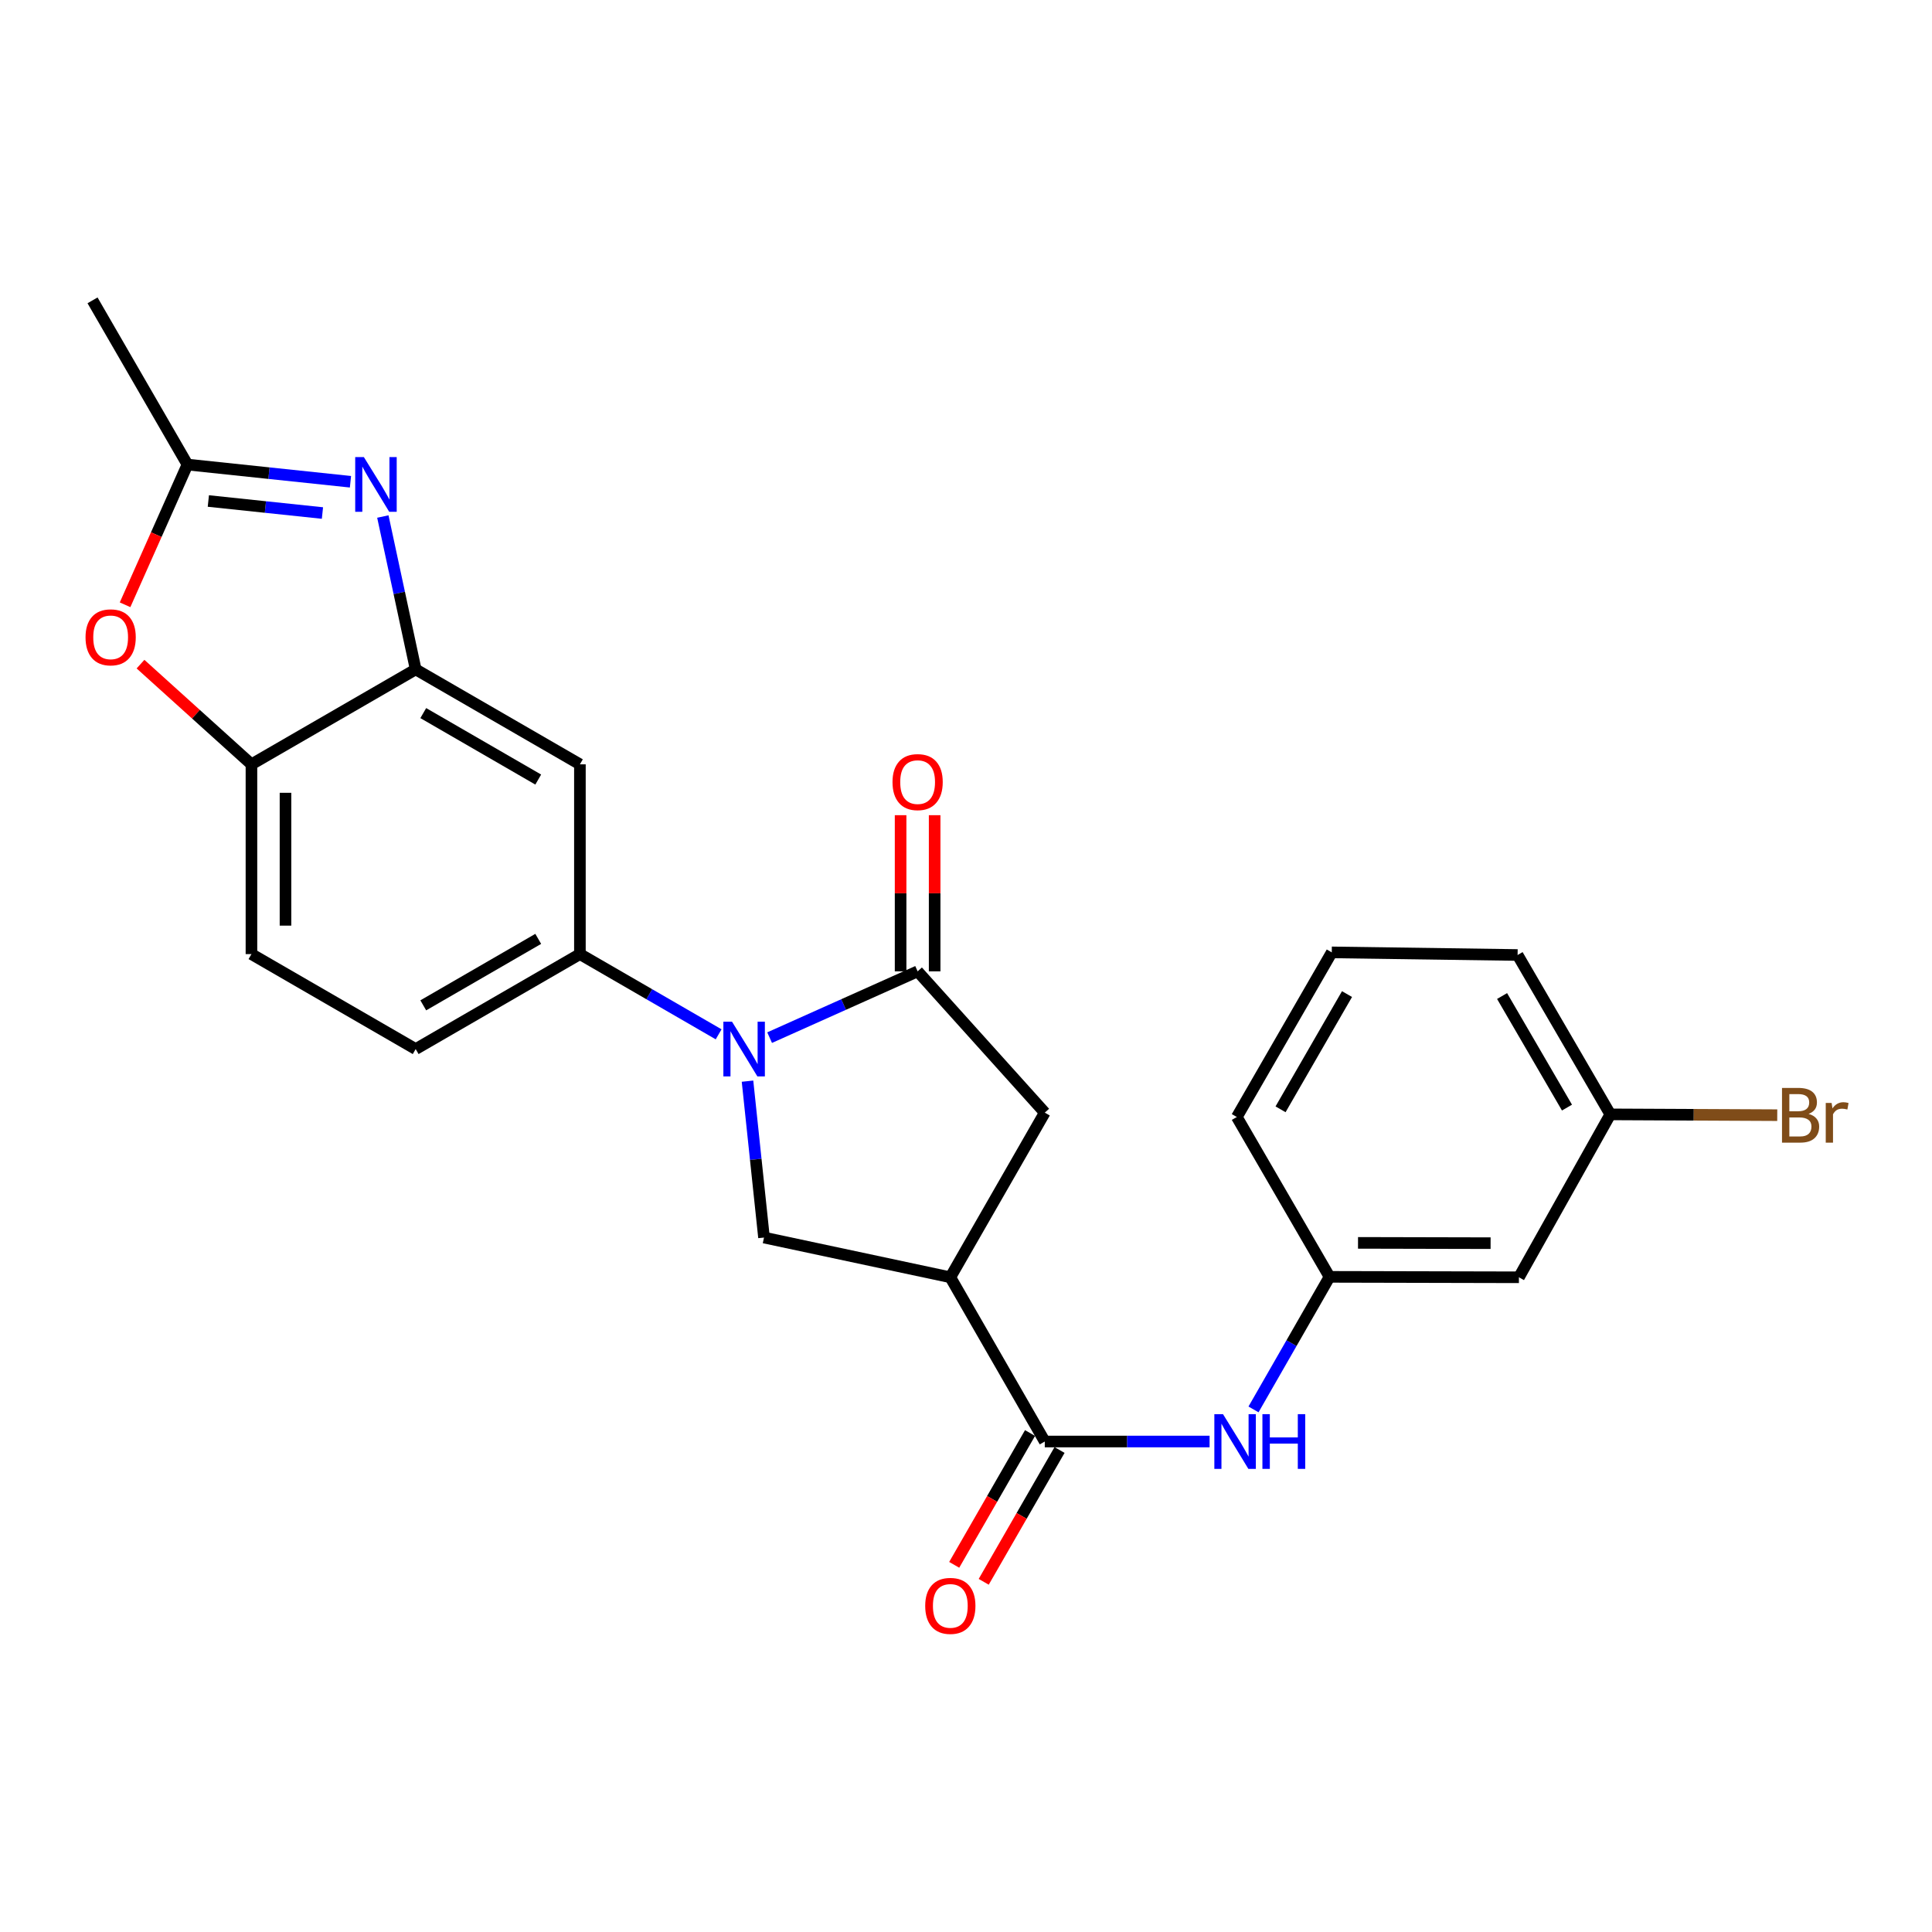 <?xml version='1.0' encoding='iso-8859-1'?>
<svg version='1.1' baseProfile='full'
              xmlns='http://www.w3.org/2000/svg'
                      xmlns:rdkit='http://www.rdkit.org/xml'
                      xmlns:xlink='http://www.w3.org/1999/xlink'
                  xml:space='preserve'
width='1000px' height='1000px' viewBox='0 0 1000 1000'>
<!-- END OF HEADER -->
<rect style='opacity:1.0;fill:#FFFFFF;stroke:none' width='1000' height='1000' x='0' y='0'> </rect>
<path class='bond-0' d='M 398.357,537.082 L 436.658,519.925' style='fill:none;fill-rule:evenodd;stroke:#0000FF;stroke-width:6px;stroke-linecap:butt;stroke-linejoin:miter;stroke-opacity:1' />
<path class='bond-0' d='M 436.658,519.925 L 474.96,502.768' style='fill:none;fill-rule:evenodd;stroke:#000000;stroke-width:6px;stroke-linecap:butt;stroke-linejoin:miter;stroke-opacity:1' />
<path class='bond-4' d='M 386.909,559.607 L 391.177,600.079' style='fill:none;fill-rule:evenodd;stroke:#0000FF;stroke-width:6px;stroke-linecap:butt;stroke-linejoin:miter;stroke-opacity:1' />
<path class='bond-4' d='M 391.177,600.079 L 395.446,640.551' style='fill:none;fill-rule:evenodd;stroke:#000000;stroke-width:6px;stroke-linecap:butt;stroke-linejoin:miter;stroke-opacity:1' />
<path class='bond-6' d='M 371.962,535.364 L 336.061,514.602' style='fill:none;fill-rule:evenodd;stroke:#0000FF;stroke-width:6px;stroke-linecap:butt;stroke-linejoin:miter;stroke-opacity:1' />
<path class='bond-6' d='M 336.061,514.602 L 300.16,493.839' style='fill:none;fill-rule:evenodd;stroke:#000000;stroke-width:6px;stroke-linecap:butt;stroke-linejoin:miter;stroke-opacity:1' />
<path class='bond-10' d='M 474.96,502.768 L 540.777,575.899' style='fill:none;fill-rule:evenodd;stroke:#000000;stroke-width:6px;stroke-linecap:butt;stroke-linejoin:miter;stroke-opacity:1' />
<path class='bond-13' d='M 483.77,502.768 L 483.77,462.355' style='fill:none;fill-rule:evenodd;stroke:#000000;stroke-width:6px;stroke-linecap:butt;stroke-linejoin:miter;stroke-opacity:1' />
<path class='bond-13' d='M 483.77,462.355 L 483.77,421.942' style='fill:none;fill-rule:evenodd;stroke:#FF0000;stroke-width:6px;stroke-linecap:butt;stroke-linejoin:miter;stroke-opacity:1' />
<path class='bond-13' d='M 466.149,502.768 L 466.149,462.355' style='fill:none;fill-rule:evenodd;stroke:#000000;stroke-width:6px;stroke-linecap:butt;stroke-linejoin:miter;stroke-opacity:1' />
<path class='bond-13' d='M 466.149,462.355 L 466.149,421.942' style='fill:none;fill-rule:evenodd;stroke:#FF0000;stroke-width:6px;stroke-linecap:butt;stroke-linejoin:miter;stroke-opacity:1' />
<path class='bond-1' d='M 491.886,661.12 L 395.446,640.551' style='fill:none;fill-rule:evenodd;stroke:#000000;stroke-width:6px;stroke-linecap:butt;stroke-linejoin:miter;stroke-opacity:1' />
<path class='bond-3' d='M 491.886,661.12 L 540.777,746.126' style='fill:none;fill-rule:evenodd;stroke:#000000;stroke-width:6px;stroke-linecap:butt;stroke-linejoin:miter;stroke-opacity:1' />
<path class='bond-25' d='M 491.886,661.12 L 540.777,575.899' style='fill:none;fill-rule:evenodd;stroke:#000000;stroke-width:6px;stroke-linecap:butt;stroke-linejoin:miter;stroke-opacity:1' />
<path class='bond-2' d='M 198.162,267.353 L 206.658,306.913' style='fill:none;fill-rule:evenodd;stroke:#0000FF;stroke-width:6px;stroke-linecap:butt;stroke-linejoin:miter;stroke-opacity:1' />
<path class='bond-2' d='M 206.658,306.913 L 215.154,346.472' style='fill:none;fill-rule:evenodd;stroke:#000000;stroke-width:6px;stroke-linecap:butt;stroke-linejoin:miter;stroke-opacity:1' />
<path class='bond-7' d='M 181.403,249.354 L 139.216,244.905' style='fill:none;fill-rule:evenodd;stroke:#0000FF;stroke-width:6px;stroke-linecap:butt;stroke-linejoin:miter;stroke-opacity:1' />
<path class='bond-7' d='M 139.216,244.905 L 97.029,240.457' style='fill:none;fill-rule:evenodd;stroke:#000000;stroke-width:6px;stroke-linecap:butt;stroke-linejoin:miter;stroke-opacity:1' />
<path class='bond-7' d='M 166.899,265.544 L 137.368,262.43' style='fill:none;fill-rule:evenodd;stroke:#0000FF;stroke-width:6px;stroke-linecap:butt;stroke-linejoin:miter;stroke-opacity:1' />
<path class='bond-7' d='M 137.368,262.43 L 107.837,259.316' style='fill:none;fill-rule:evenodd;stroke:#000000;stroke-width:6px;stroke-linecap:butt;stroke-linejoin:miter;stroke-opacity:1' />
<path class='bond-12' d='M 540.777,746.126 L 583.429,746.126' style='fill:none;fill-rule:evenodd;stroke:#000000;stroke-width:6px;stroke-linecap:butt;stroke-linejoin:miter;stroke-opacity:1' />
<path class='bond-12' d='M 583.429,746.126 L 626.081,746.126' style='fill:none;fill-rule:evenodd;stroke:#0000FF;stroke-width:6px;stroke-linecap:butt;stroke-linejoin:miter;stroke-opacity:1' />
<path class='bond-15' d='M 533.14,741.733 L 513.518,775.845' style='fill:none;fill-rule:evenodd;stroke:#000000;stroke-width:6px;stroke-linecap:butt;stroke-linejoin:miter;stroke-opacity:1' />
<path class='bond-15' d='M 513.518,775.845 L 493.896,809.957' style='fill:none;fill-rule:evenodd;stroke:#FF0000;stroke-width:6px;stroke-linecap:butt;stroke-linejoin:miter;stroke-opacity:1' />
<path class='bond-15' d='M 548.415,750.519 L 528.793,784.631' style='fill:none;fill-rule:evenodd;stroke:#000000;stroke-width:6px;stroke-linecap:butt;stroke-linejoin:miter;stroke-opacity:1' />
<path class='bond-15' d='M 528.793,784.631 L 509.171,818.744' style='fill:none;fill-rule:evenodd;stroke:#FF0000;stroke-width:6px;stroke-linecap:butt;stroke-linejoin:miter;stroke-opacity:1' />
<path class='bond-5' d='M 215.154,346.472 L 300.16,395.617' style='fill:none;fill-rule:evenodd;stroke:#000000;stroke-width:6px;stroke-linecap:butt;stroke-linejoin:miter;stroke-opacity:1' />
<path class='bond-5' d='M 219.085,369.099 L 278.589,403.501' style='fill:none;fill-rule:evenodd;stroke:#000000;stroke-width:6px;stroke-linecap:butt;stroke-linejoin:miter;stroke-opacity:1' />
<path class='bond-26' d='M 215.154,346.472 L 130.148,395.617' style='fill:none;fill-rule:evenodd;stroke:#000000;stroke-width:6px;stroke-linecap:butt;stroke-linejoin:miter;stroke-opacity:1' />
<path class='bond-9' d='M 300.16,493.839 L 300.16,395.617' style='fill:none;fill-rule:evenodd;stroke:#000000;stroke-width:6px;stroke-linecap:butt;stroke-linejoin:miter;stroke-opacity:1' />
<path class='bond-16' d='M 300.16,493.839 L 215.154,542.995' style='fill:none;fill-rule:evenodd;stroke:#000000;stroke-width:6px;stroke-linecap:butt;stroke-linejoin:miter;stroke-opacity:1' />
<path class='bond-16' d='M 278.588,485.958 L 219.084,520.366' style='fill:none;fill-rule:evenodd;stroke:#000000;stroke-width:6px;stroke-linecap:butt;stroke-linejoin:miter;stroke-opacity:1' />
<path class='bond-21' d='M 97.029,240.457 L 47.894,155.46' style='fill:none;fill-rule:evenodd;stroke:#000000;stroke-width:6px;stroke-linecap:butt;stroke-linejoin:miter;stroke-opacity:1' />
<path class='bond-27' d='M 97.029,240.457 L 80.881,276.746' style='fill:none;fill-rule:evenodd;stroke:#000000;stroke-width:6px;stroke-linecap:butt;stroke-linejoin:miter;stroke-opacity:1' />
<path class='bond-27' d='M 80.881,276.746 L 64.733,313.035' style='fill:none;fill-rule:evenodd;stroke:#FF0000;stroke-width:6px;stroke-linecap:butt;stroke-linejoin:miter;stroke-opacity:1' />
<path class='bond-8' d='M 72.727,343.757 L 101.438,369.687' style='fill:none;fill-rule:evenodd;stroke:#FF0000;stroke-width:6px;stroke-linecap:butt;stroke-linejoin:miter;stroke-opacity:1' />
<path class='bond-8' d='M 101.438,369.687 L 130.148,395.617' style='fill:none;fill-rule:evenodd;stroke:#000000;stroke-width:6px;stroke-linecap:butt;stroke-linejoin:miter;stroke-opacity:1' />
<path class='bond-11' d='M 130.148,395.617 L 130.148,493.839' style='fill:none;fill-rule:evenodd;stroke:#000000;stroke-width:6px;stroke-linecap:butt;stroke-linejoin:miter;stroke-opacity:1' />
<path class='bond-11' d='M 147.77,410.35 L 147.77,479.106' style='fill:none;fill-rule:evenodd;stroke:#000000;stroke-width:6px;stroke-linecap:butt;stroke-linejoin:miter;stroke-opacity:1' />
<path class='bond-14' d='M 648.813,729.509 L 668.489,695.202' style='fill:none;fill-rule:evenodd;stroke:#0000FF;stroke-width:6px;stroke-linecap:butt;stroke-linejoin:miter;stroke-opacity:1' />
<path class='bond-14' d='M 668.489,695.202 L 688.165,660.895' style='fill:none;fill-rule:evenodd;stroke:#000000;stroke-width:6px;stroke-linecap:butt;stroke-linejoin:miter;stroke-opacity:1' />
<path class='bond-17' d='M 688.165,660.895 L 786.191,661.12' style='fill:none;fill-rule:evenodd;stroke:#000000;stroke-width:6px;stroke-linecap:butt;stroke-linejoin:miter;stroke-opacity:1' />
<path class='bond-17' d='M 702.909,643.307 L 771.528,643.464' style='fill:none;fill-rule:evenodd;stroke:#000000;stroke-width:6px;stroke-linecap:butt;stroke-linejoin:miter;stroke-opacity:1' />
<path class='bond-23' d='M 688.165,660.895 L 640.174,578.16' style='fill:none;fill-rule:evenodd;stroke:#000000;stroke-width:6px;stroke-linecap:butt;stroke-linejoin:miter;stroke-opacity:1' />
<path class='bond-18' d='M 215.154,542.995 L 130.148,493.839' style='fill:none;fill-rule:evenodd;stroke:#000000;stroke-width:6px;stroke-linecap:butt;stroke-linejoin:miter;stroke-opacity:1' />
<path class='bond-19' d='M 786.191,661.12 L 833.496,576.799' style='fill:none;fill-rule:evenodd;stroke:#000000;stroke-width:6px;stroke-linecap:butt;stroke-linejoin:miter;stroke-opacity:1' />
<path class='bond-20' d='M 833.496,576.799 L 876.698,577.005' style='fill:none;fill-rule:evenodd;stroke:#000000;stroke-width:6px;stroke-linecap:butt;stroke-linejoin:miter;stroke-opacity:1' />
<path class='bond-20' d='M 876.698,577.005 L 919.9,577.212' style='fill:none;fill-rule:evenodd;stroke:#7F4C19;stroke-width:6px;stroke-linecap:butt;stroke-linejoin:miter;stroke-opacity:1' />
<path class='bond-28' d='M 833.496,576.799 L 785.506,494.309' style='fill:none;fill-rule:evenodd;stroke:#000000;stroke-width:6px;stroke-linecap:butt;stroke-linejoin:miter;stroke-opacity:1' />
<path class='bond-28' d='M 811.066,573.287 L 777.473,515.544' style='fill:none;fill-rule:evenodd;stroke:#000000;stroke-width:6px;stroke-linecap:butt;stroke-linejoin:miter;stroke-opacity:1' />
<path class='bond-22' d='M 689.32,492.949 L 640.174,578.16' style='fill:none;fill-rule:evenodd;stroke:#000000;stroke-width:6px;stroke-linecap:butt;stroke-linejoin:miter;stroke-opacity:1' />
<path class='bond-22' d='M 697.213,514.534 L 662.811,574.182' style='fill:none;fill-rule:evenodd;stroke:#000000;stroke-width:6px;stroke-linecap:butt;stroke-linejoin:miter;stroke-opacity:1' />
<path class='bond-24' d='M 689.32,492.949 L 785.506,494.309' style='fill:none;fill-rule:evenodd;stroke:#000000;stroke-width:6px;stroke-linecap:butt;stroke-linejoin:miter;stroke-opacity:1' />
<path  class='atom-0' d='M 378.897 528.835
L 388.177 543.835
Q 389.097 545.315, 390.577 547.995
Q 392.057 550.675, 392.137 550.835
L 392.137 528.835
L 395.897 528.835
L 395.897 557.155
L 392.017 557.155
L 382.057 540.755
Q 380.897 538.835, 379.657 536.635
Q 378.457 534.435, 378.097 533.755
L 378.097 557.155
L 374.417 557.155
L 374.417 528.835
L 378.897 528.835
' fill='#0000FF'/>
<path  class='atom-3' d='M 188.336 236.586
L 197.616 251.586
Q 198.536 253.066, 200.016 255.746
Q 201.496 258.426, 201.576 258.586
L 201.576 236.586
L 205.336 236.586
L 205.336 264.906
L 201.456 264.906
L 191.496 248.506
Q 190.336 246.586, 189.096 244.386
Q 187.896 242.186, 187.536 241.506
L 187.536 264.906
L 183.856 264.906
L 183.856 236.586
L 188.336 236.586
' fill='#0000FF'/>
<path  class='atom-9' d='M 44.272 329.879
Q 44.272 323.079, 47.632 319.279
Q 50.992 315.479, 57.272 315.479
Q 63.552 315.479, 66.912 319.279
Q 70.272 323.079, 70.272 329.879
Q 70.272 336.759, 66.872 340.679
Q 63.472 344.559, 57.272 344.559
Q 51.032 344.559, 47.632 340.679
Q 44.272 336.799, 44.272 329.879
M 57.272 341.359
Q 61.592 341.359, 63.912 338.479
Q 66.272 335.559, 66.272 329.879
Q 66.272 324.319, 63.912 321.519
Q 61.592 318.679, 57.272 318.679
Q 52.952 318.679, 50.592 321.479
Q 48.272 324.279, 48.272 329.879
Q 48.272 335.599, 50.592 338.479
Q 52.952 341.359, 57.272 341.359
' fill='#FF0000'/>
<path  class='atom-13' d='M 633.023 731.966
L 642.303 746.966
Q 643.223 748.446, 644.703 751.126
Q 646.183 753.806, 646.263 753.966
L 646.263 731.966
L 650.023 731.966
L 650.023 760.286
L 646.143 760.286
L 636.183 743.886
Q 635.023 741.966, 633.783 739.766
Q 632.583 737.566, 632.223 736.886
L 632.223 760.286
L 628.543 760.286
L 628.543 731.966
L 633.023 731.966
' fill='#0000FF'/>
<path  class='atom-13' d='M 653.423 731.966
L 657.263 731.966
L 657.263 744.006
L 671.743 744.006
L 671.743 731.966
L 675.583 731.966
L 675.583 760.286
L 671.743 760.286
L 671.743 747.206
L 657.263 747.206
L 657.263 760.286
L 653.423 760.286
L 653.423 731.966
' fill='#0000FF'/>
<path  class='atom-14' d='M 461.96 404.811
Q 461.96 398.011, 465.32 394.211
Q 468.68 390.411, 474.96 390.411
Q 481.24 390.411, 484.6 394.211
Q 487.96 398.011, 487.96 404.811
Q 487.96 411.691, 484.56 415.611
Q 481.16 419.491, 474.96 419.491
Q 468.72 419.491, 465.32 415.611
Q 461.96 411.731, 461.96 404.811
M 474.96 416.291
Q 479.28 416.291, 481.6 413.411
Q 483.96 410.491, 483.96 404.811
Q 483.96 399.251, 481.6 396.451
Q 479.28 393.611, 474.96 393.611
Q 470.64 393.611, 468.28 396.411
Q 465.96 399.211, 465.96 404.811
Q 465.96 410.531, 468.28 413.411
Q 470.64 416.291, 474.96 416.291
' fill='#FF0000'/>
<path  class='atom-16' d='M 478.886 831.202
Q 478.886 824.402, 482.246 820.602
Q 485.606 816.802, 491.886 816.802
Q 498.166 816.802, 501.526 820.602
Q 504.886 824.402, 504.886 831.202
Q 504.886 838.082, 501.486 842.002
Q 498.086 845.882, 491.886 845.882
Q 485.646 845.882, 482.246 842.002
Q 478.886 838.122, 478.886 831.202
M 491.886 842.682
Q 496.206 842.682, 498.526 839.802
Q 500.886 836.882, 500.886 831.202
Q 500.886 825.642, 498.526 822.842
Q 496.206 820.002, 491.886 820.002
Q 487.566 820.002, 485.206 822.802
Q 482.886 825.602, 482.886 831.202
Q 482.886 836.922, 485.206 839.802
Q 487.566 842.682, 491.886 842.682
' fill='#FF0000'/>
<path  class='atom-21' d='M 936.123 576.549
Q 938.843 577.309, 940.203 578.989
Q 941.603 580.629, 941.603 583.069
Q 941.603 586.989, 939.083 589.229
Q 936.603 591.429, 931.883 591.429
L 922.363 591.429
L 922.363 563.109
L 930.723 563.109
Q 935.563 563.109, 938.003 565.069
Q 940.443 567.029, 940.443 570.629
Q 940.443 574.909, 936.123 576.549
M 926.163 566.309
L 926.163 575.189
L 930.723 575.189
Q 933.523 575.189, 934.963 574.069
Q 936.443 572.909, 936.443 570.629
Q 936.443 566.309, 930.723 566.309
L 926.163 566.309
M 931.883 588.229
Q 934.643 588.229, 936.123 586.909
Q 937.603 585.589, 937.603 583.069
Q 937.603 580.749, 935.963 579.589
Q 934.363 578.389, 931.283 578.389
L 926.163 578.389
L 926.163 588.229
L 931.883 588.229
' fill='#7F4C19'/>
<path  class='atom-21' d='M 948.043 570.869
L 948.483 573.709
Q 950.643 570.509, 954.163 570.509
Q 955.283 570.509, 956.803 570.909
L 956.203 574.269
Q 954.483 573.869, 953.523 573.869
Q 951.843 573.869, 950.723 574.549
Q 949.643 575.189, 948.763 576.749
L 948.763 591.429
L 945.003 591.429
L 945.003 570.869
L 948.043 570.869
' fill='#7F4C19'/>
</svg>
